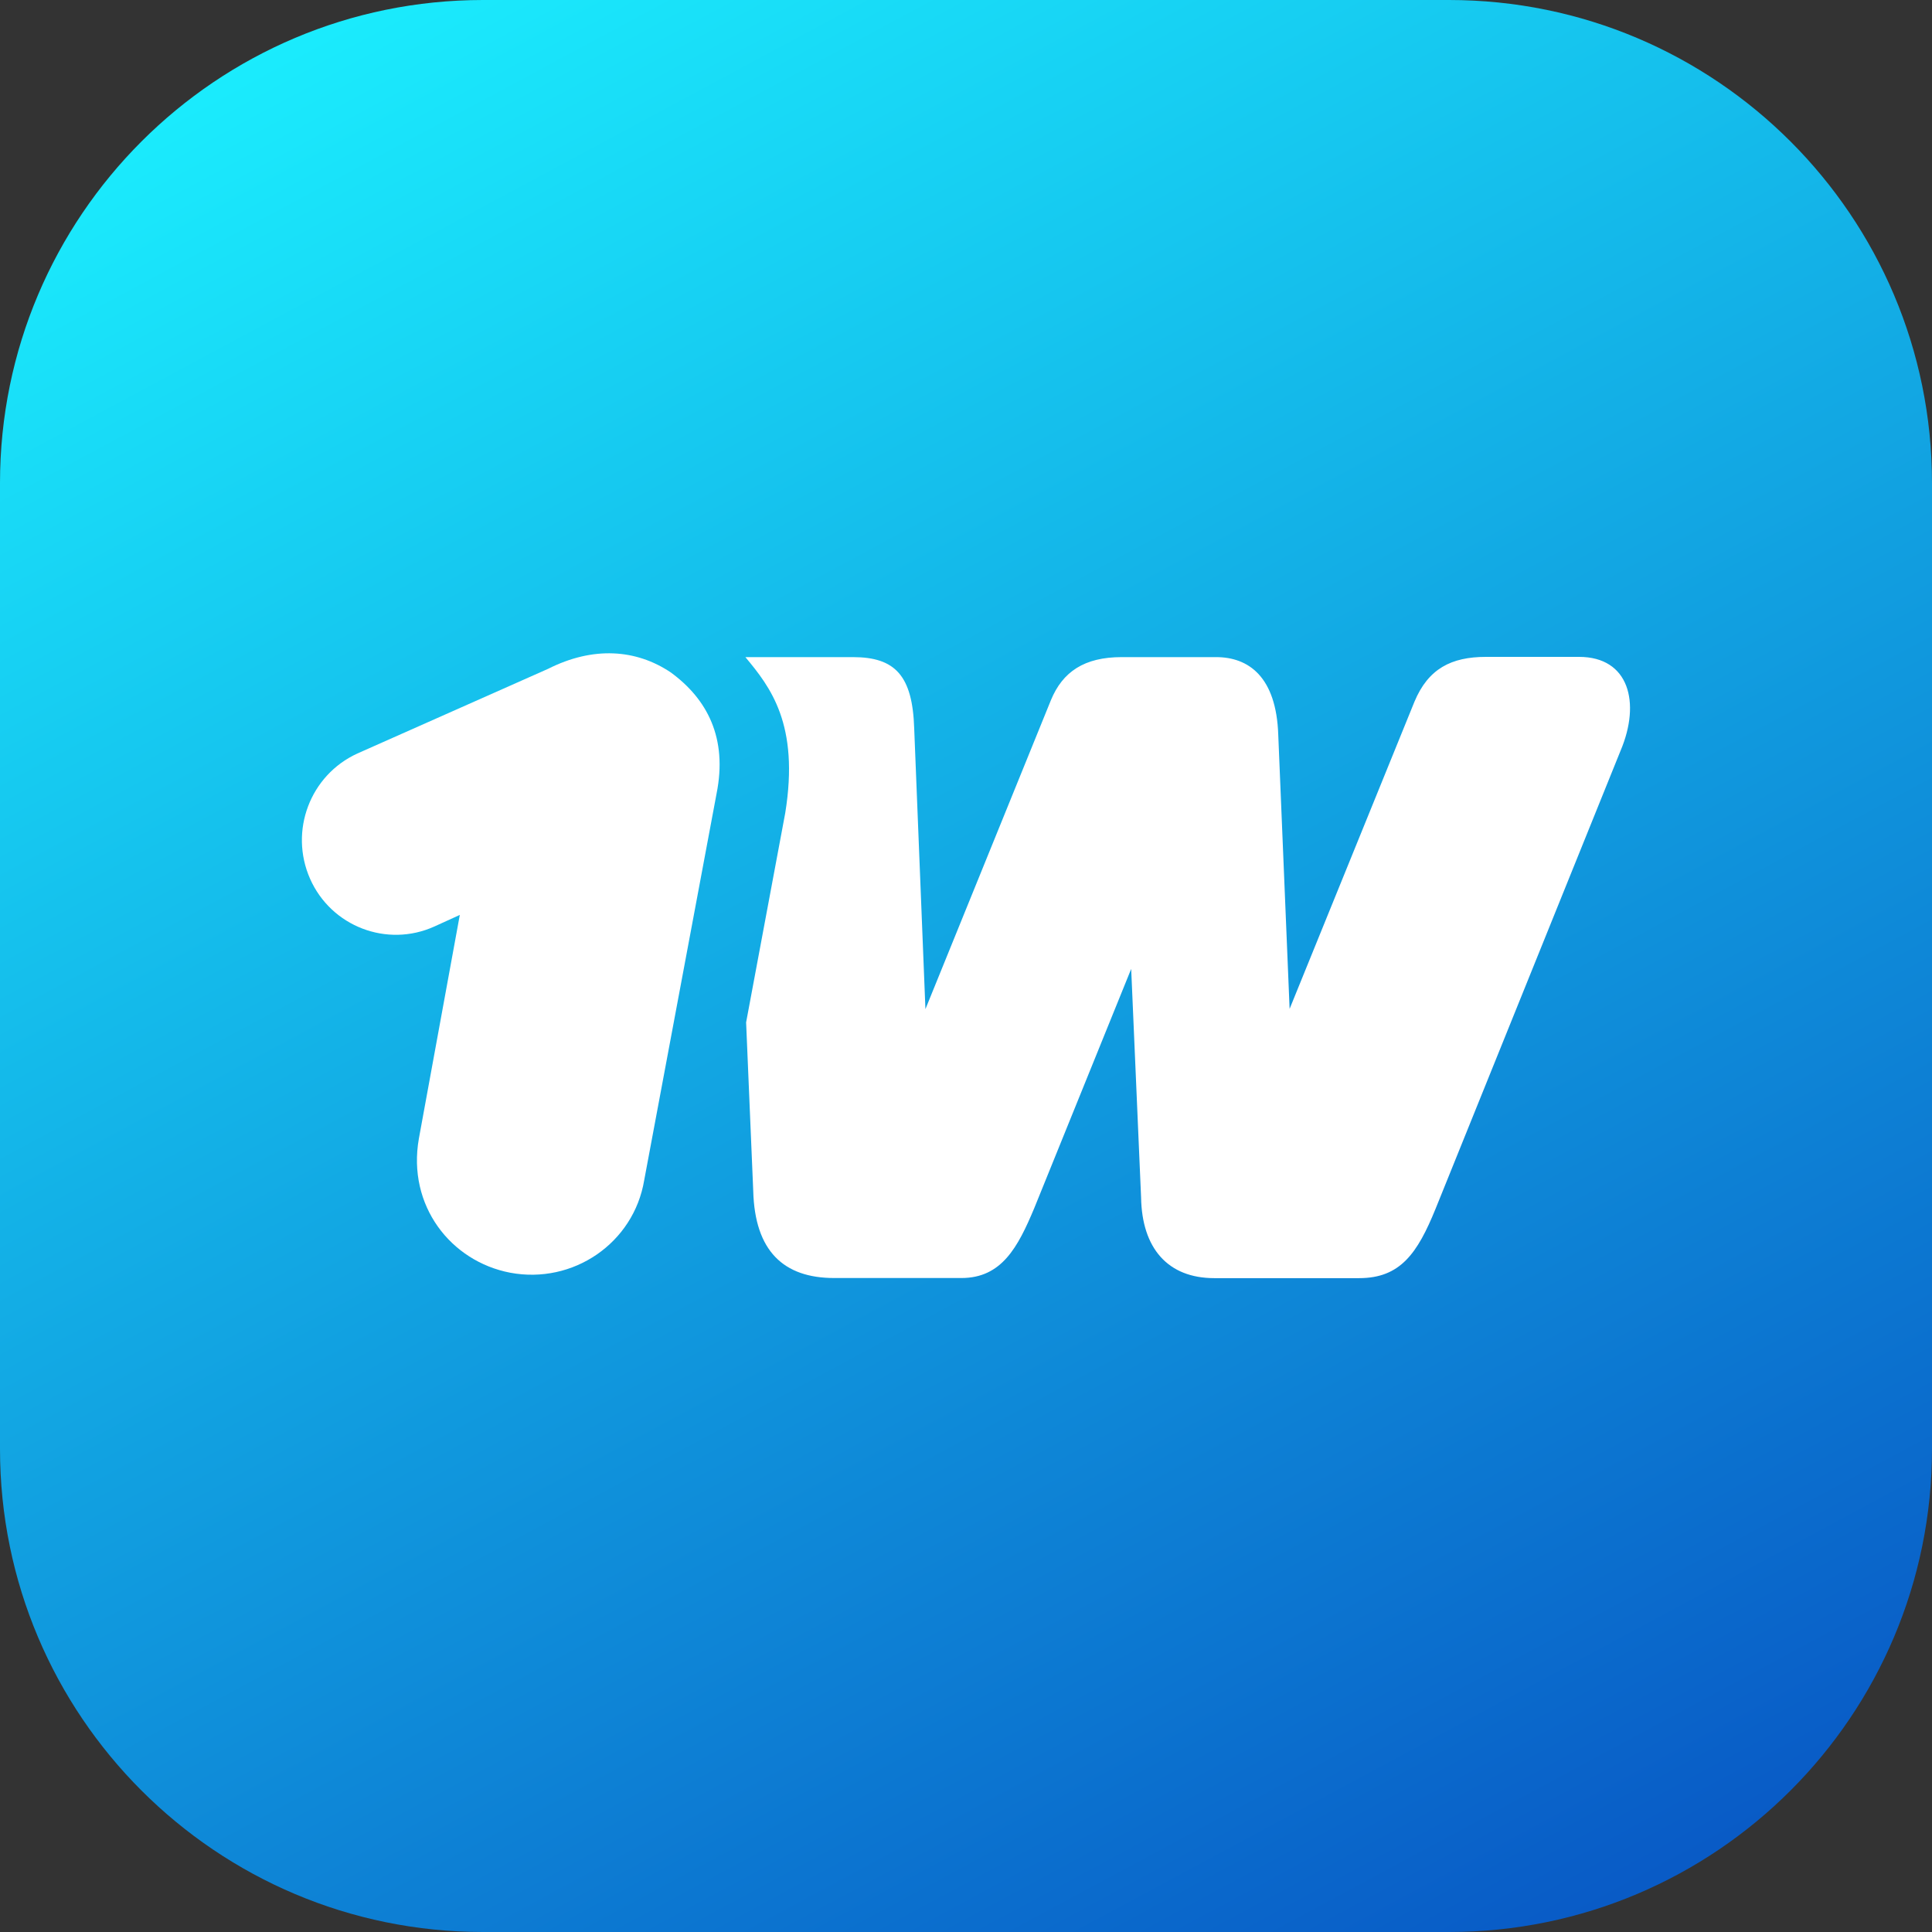 <svg width="40" height="40" viewBox="0 0 16 16" fill="none" xmlns="http://www.w3.org/2000/svg">
    <rect x="0" y="0" width="16" height="16" fill="#333333" stroke="none"/>
    <g clip-path="url(#clip0_3680_144079)">
        <path d="M12 0H4C1.791 0 0 1.791 0 4V12C0 14.209 1.791 16 4 16H12C14.209 16 16 14.209 16 12V4C16 1.791 14.209 0 12 0Z" fill="url(#paint0_linear_3680_144079)"/>
        <g clip-path="url(#clip1_3680_144079)">
            <path d="M6.173 5.442C6.379 5.689 6.622 5.998 6.503 6.733L6.179 8.467L6.238 9.863C6.251 10.36 6.489 10.584 6.908 10.584H7.962C8.296 10.584 8.43 10.328 8.565 10.006L9.368 8.024L9.45 9.917C9.457 10.337 9.671 10.585 10.056 10.585H11.256C11.597 10.585 11.739 10.379 11.889 10.01L13.422 6.214C13.588 5.82 13.492 5.44 13.077 5.44H12.306C12.019 5.44 11.828 5.538 11.714 5.811L10.68 8.355L10.586 6.086C10.57 5.603 10.339 5.442 10.071 5.442H9.289C8.98 5.442 8.8 5.563 8.703 5.799L7.664 8.357L7.571 6.032C7.557 5.596 7.414 5.442 7.064 5.442H6.389C6.376 5.442 6.173 5.442 6.173 5.442Z" fill="white"/>
            <path fill-rule="evenodd" clip-rule="evenodd" d="M5.554 5.568C5.857 5.789 6.027 6.112 5.934 6.574L5.335 9.774C5.248 10.295 4.746 10.638 4.225 10.54C3.733 10.446 3.371 9.984 3.469 9.429L3.808 7.577L3.597 7.673C3.205 7.85 2.743 7.673 2.568 7.278C2.393 6.882 2.568 6.419 2.96 6.24L4.539 5.539C4.912 5.351 5.267 5.376 5.554 5.568Z" fill="white"/>
        </g>
    </g>
    <defs>
        <linearGradient id="paint0_linear_3680_144079" x1="-8.31179e-08" y1="0.857" x2="9.564" y2="18.642" gradientUnits="userSpaceOnUse">
            <stop stop-color="#1BF1FF"/>
            <stop offset="1" stop-color="#0855C4"/>
        </linearGradient>
        <clipPath id="clip0_3680_144079">
            <rect width="16" height="16" fill="white"/>
        </clipPath>
        <clipPath id="clip1_3680_144079">
            <rect width="11" height="5.186" fill="white" transform="translate(2.5 5.407)"/>
        </clipPath>
    </defs>
</svg>
